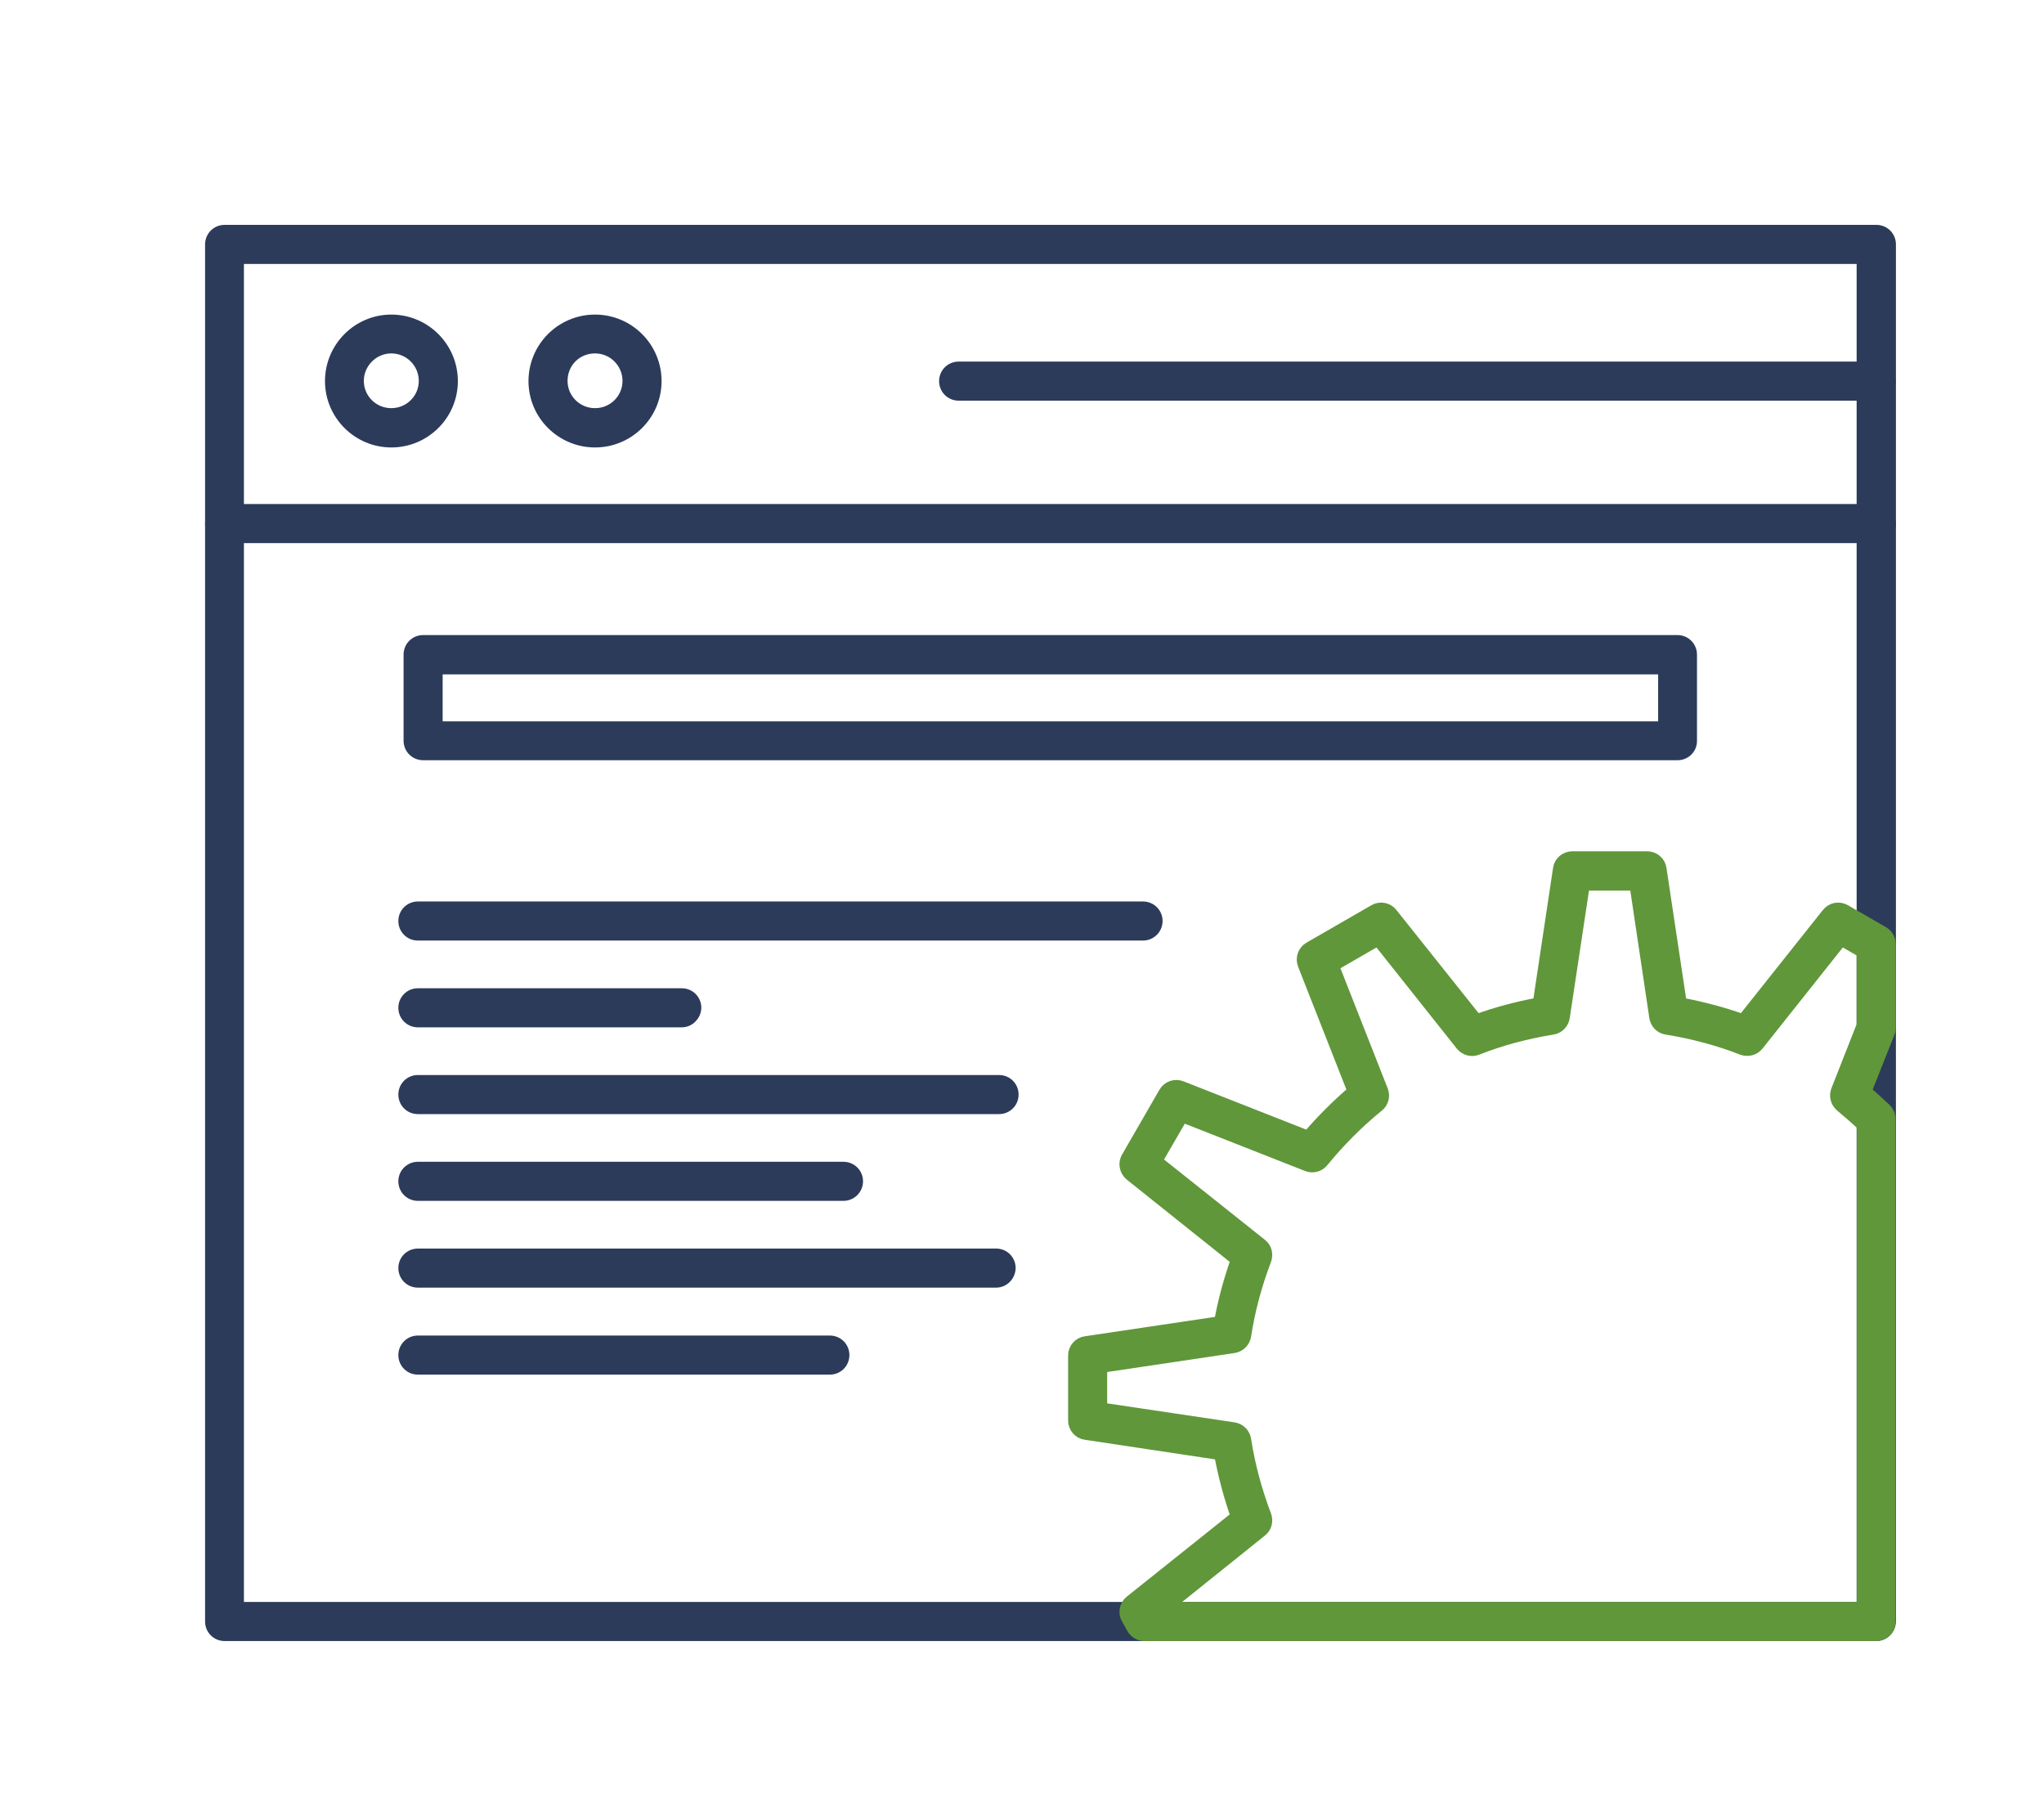 <?xml version="1.0" encoding="utf-8"?>
<!-- Generator: Adobe Illustrator 24.1.2, SVG Export Plug-In . SVG Version: 6.00 Build 0)  -->
<svg version="1.1" xmlns="http://www.w3.org/2000/svg" xmlns:xlink="http://www.w3.org/1999/xlink" x="0px" y="0px"
	 viewBox="0 0 90 79" style="enable-background:new 0 0 90 79;" xml:space="preserve">
<style type="text/css">
	.st0{fill:#FFFFFF;}
	.st1{fill:#FACA44;}
	.st2{fill:#DF0013;}
	.st3{fill:none;stroke:#000000;stroke-width:1.3;stroke-linecap:round;stroke-linejoin:round;stroke-miterlimit:10;}
	.st4{fill:none;stroke:#000000;stroke-width:1.3;stroke-linecap:round;stroke-linejoin:round;stroke-miterlimit:2.613;}
	.st5{fill:#2C3B5A;stroke:#2C3B5A;stroke-width:0.5;stroke-miterlimit:10;}
	.st6{fill:#60973A;}
	.st7{fill:#60973A;stroke:#60973A;stroke-width:0.5;stroke-miterlimit:10;}
</style>
<g id="_x31_03">
	<g>
		<g>
			<g>
				<g>
					<path class="st5" d="M82.61,72H9.89c-0.34,0-0.61-0.27-0.61-0.61V10.76c0-0.34,0.27-0.61,0.61-0.61h72.73
						c0.34,0,0.61,0.27,0.61,0.61v60.63C83.22,71.73,82.95,72,82.61,72z M10.49,70.78h71.51V11.37H10.49V70.78z"/>
				</g>
			</g>
			<g>
				<g>
					<path class="st7" d="M82.61,72H50.39c-0.22,0-0.42-0.12-0.53-0.31l-0.24-0.43c-0.15-0.26-0.08-0.59,0.15-0.77l4.67-3.73
						c-0.32-0.9-0.56-1.82-0.73-2.73l-5.91-0.89c-0.3-0.04-0.52-0.3-0.52-0.6v-2.86c0-0.3,0.22-0.56,0.52-0.6l5.91-0.88
						c0.16-0.91,0.41-1.82,0.73-2.73l-4.67-3.73c-0.23-0.19-0.3-0.52-0.15-0.78l1.65-2.86c0.15-0.26,0.47-0.37,0.75-0.26l5.57,2.19
						c0.6-0.7,1.27-1.37,1.99-1.99l-2.19-5.57c-0.11-0.28,0-0.6,0.26-0.75l2.86-1.65c0.26-0.15,0.59-0.09,0.78,0.15l3.73,4.68
						c0.86-0.31,1.78-0.56,2.72-0.73l0.89-5.92c0.04-0.3,0.3-0.52,0.6-0.52h3.3c0.3,0,0.56,0.22,0.6,0.52l0.89,5.92
						c0.94,0.18,1.86,0.42,2.72,0.73l3.72-4.68c0.19-0.24,0.52-0.3,0.78-0.15l1.68,0.97c0.19,0.11,0.3,0.31,0.3,0.53v3.68
						c0,0.08-0.01,0.15-0.04,0.22l-1.02,2.57c0.32,0.28,0.61,0.54,0.87,0.79c0.12,0.12,0.18,0.27,0.18,0.44v22.11
						C83.22,71.73,82.95,72,82.61,72z M51.34,70.78h30.67V49.54c-0.28-0.26-0.6-0.54-0.96-0.84c-0.2-0.17-0.27-0.45-0.18-0.69
						l1.13-2.87v-3.22l-0.92-0.53l-3.67,4.62c-0.17,0.21-0.45,0.28-0.7,0.19c-1.04-0.41-2.17-0.71-3.34-0.9
						c-0.26-0.04-0.46-0.25-0.5-0.51L72,38.96h-2.25l-0.88,5.83c-0.04,0.26-0.24,0.47-0.5,0.51c-1.17,0.19-2.29,0.49-3.33,0.9
						c-0.25,0.1-0.53,0.02-0.7-0.19l-3.67-4.62l-1.96,1.13l2.16,5.49c0.1,0.25,0.02,0.53-0.18,0.69c-0.91,0.74-1.73,1.57-2.44,2.44
						c-0.17,0.21-0.45,0.28-0.7,0.18l-5.49-2.16l-1.13,1.95l4.61,3.67c0.21,0.16,0.28,0.44,0.19,0.69c-0.42,1.1-0.72,2.23-0.89,3.34
						c-0.04,0.26-0.25,0.47-0.51,0.51l-5.83,0.87v1.81l5.83,0.87c0.26,0.04,0.47,0.25,0.51,0.51c0.17,1.11,0.47,2.23,0.89,3.34
						c0.09,0.25,0.02,0.53-0.19,0.69L51.34,70.78z"/>
				</g>
			</g>
			<g>
				<g>
					<path class="st5" d="M82.61,23.66H9.89c-0.34,0-0.61-0.27-0.61-0.61s0.27-0.61,0.61-0.61h72.73c0.34,0,0.61,0.27,0.61,0.61
						S82.95,23.66,82.61,23.66z"/>
				</g>
			</g>
			<g>
				<g>
					<path class="st5" d="M17.23,19.45c-1.47,0-2.67-1.2-2.67-2.67c0-1.48,1.2-2.68,2.67-2.68c1.48,0,2.68,1.2,2.68,2.68
						C19.91,18.25,18.71,19.45,17.23,19.45z M17.23,15.31c-0.8,0-1.46,0.66-1.46,1.46c0,0.8,0.65,1.45,1.46,1.45
						c0.81,0,1.46-0.65,1.46-1.45C18.69,15.97,18.04,15.31,17.23,15.31z"/>
				</g>
			</g>
			<g>
				<g>
					<path class="st5" d="M26.2,19.45c-1.48,0-2.68-1.2-2.68-2.67c0-1.48,1.2-2.68,2.68-2.68c1.48,0,2.68,1.2,2.68,2.68
						C28.88,18.25,27.68,19.45,26.2,19.45z M26.2,15.31c-0.82,0-1.46,0.64-1.46,1.46c0,0.8,0.65,1.45,1.46,1.45
						c0.81,0,1.46-0.65,1.46-1.45C27.66,15.97,27.01,15.31,26.2,15.31z"/>
				</g>
			</g>
			<g>
				<g>
					<path class="st5" d="M82.61,17.39h-40.4c-0.34,0-0.61-0.27-0.61-0.61s0.27-0.61,0.61-0.61h40.4c0.34,0,0.61,0.27,0.61,0.61
						S82.95,17.39,82.61,17.39z"/>
				</g>
			</g>
			<g>
				<g>
					<path class="st5" d="M73.87,33.22H18.63c-0.34,0-0.61-0.27-0.61-0.61v-3.79c0-0.34,0.27-0.61,0.61-0.61h55.23
						c0.34,0,0.61,0.27,0.61,0.61v3.79C74.48,32.95,74.2,33.22,73.87,33.22z M19.24,32.01h54.02v-2.57H19.24V32.01z"/>
				</g>
			</g>
			<g>
				<g>
					<path class="st5" d="M50.33,41.16H18.4c-0.34,0-0.61-0.27-0.61-0.61s0.27-0.61,0.61-0.61h31.93c0.34,0,0.61,0.27,0.61,0.61
						S50.66,41.16,50.33,41.16z"/>
				</g>
			</g>
			<g>
				<g>
					<path class="st5" d="M30.02,44.98H18.4c-0.34,0-0.61-0.27-0.61-0.61c0-0.34,0.27-0.61,0.61-0.61h11.62
						c0.34,0,0.61,0.27,0.61,0.61C30.62,44.7,30.35,44.98,30.02,44.98z"/>
				</g>
			</g>
			<g>
				<g>
					<path class="st5" d="M43.99,48.8H18.4c-0.34,0-0.61-0.27-0.61-0.61c0-0.34,0.27-0.61,0.61-0.61h25.59
						c0.34,0,0.61,0.27,0.61,0.61C44.6,48.53,44.33,48.8,43.99,48.8z"/>
				</g>
			</g>
			<g>
				<g>
					<path class="st5" d="M37.14,52.62H18.4c-0.34,0-0.61-0.27-0.61-0.61s0.27-0.61,0.61-0.61h18.74c0.34,0,0.61,0.27,0.61,0.61
						S37.47,52.62,37.14,52.62z"/>
				</g>
			</g>
			<g>
				<g>
					<path class="st5" d="M43.86,56.44H18.4c-0.34,0-0.61-0.27-0.61-0.61c0-0.34,0.27-0.61,0.61-0.61h25.46
						c0.34,0,0.61,0.27,0.61,0.61C44.46,56.17,44.19,56.44,43.86,56.44z"/>
				</g>
			</g>
			<g>
				<g>
					<path class="st5" d="M36.54,60.27H18.4c-0.34,0-0.61-0.27-0.61-0.61s0.27-0.61,0.61-0.61h18.14c0.34,0,0.61,0.27,0.61,0.61
						S36.88,60.27,36.54,60.27z"/>
				</g>
			</g>
		</g>
	</g>
</g>
<g id="Layer_1">
</g>
</svg>

